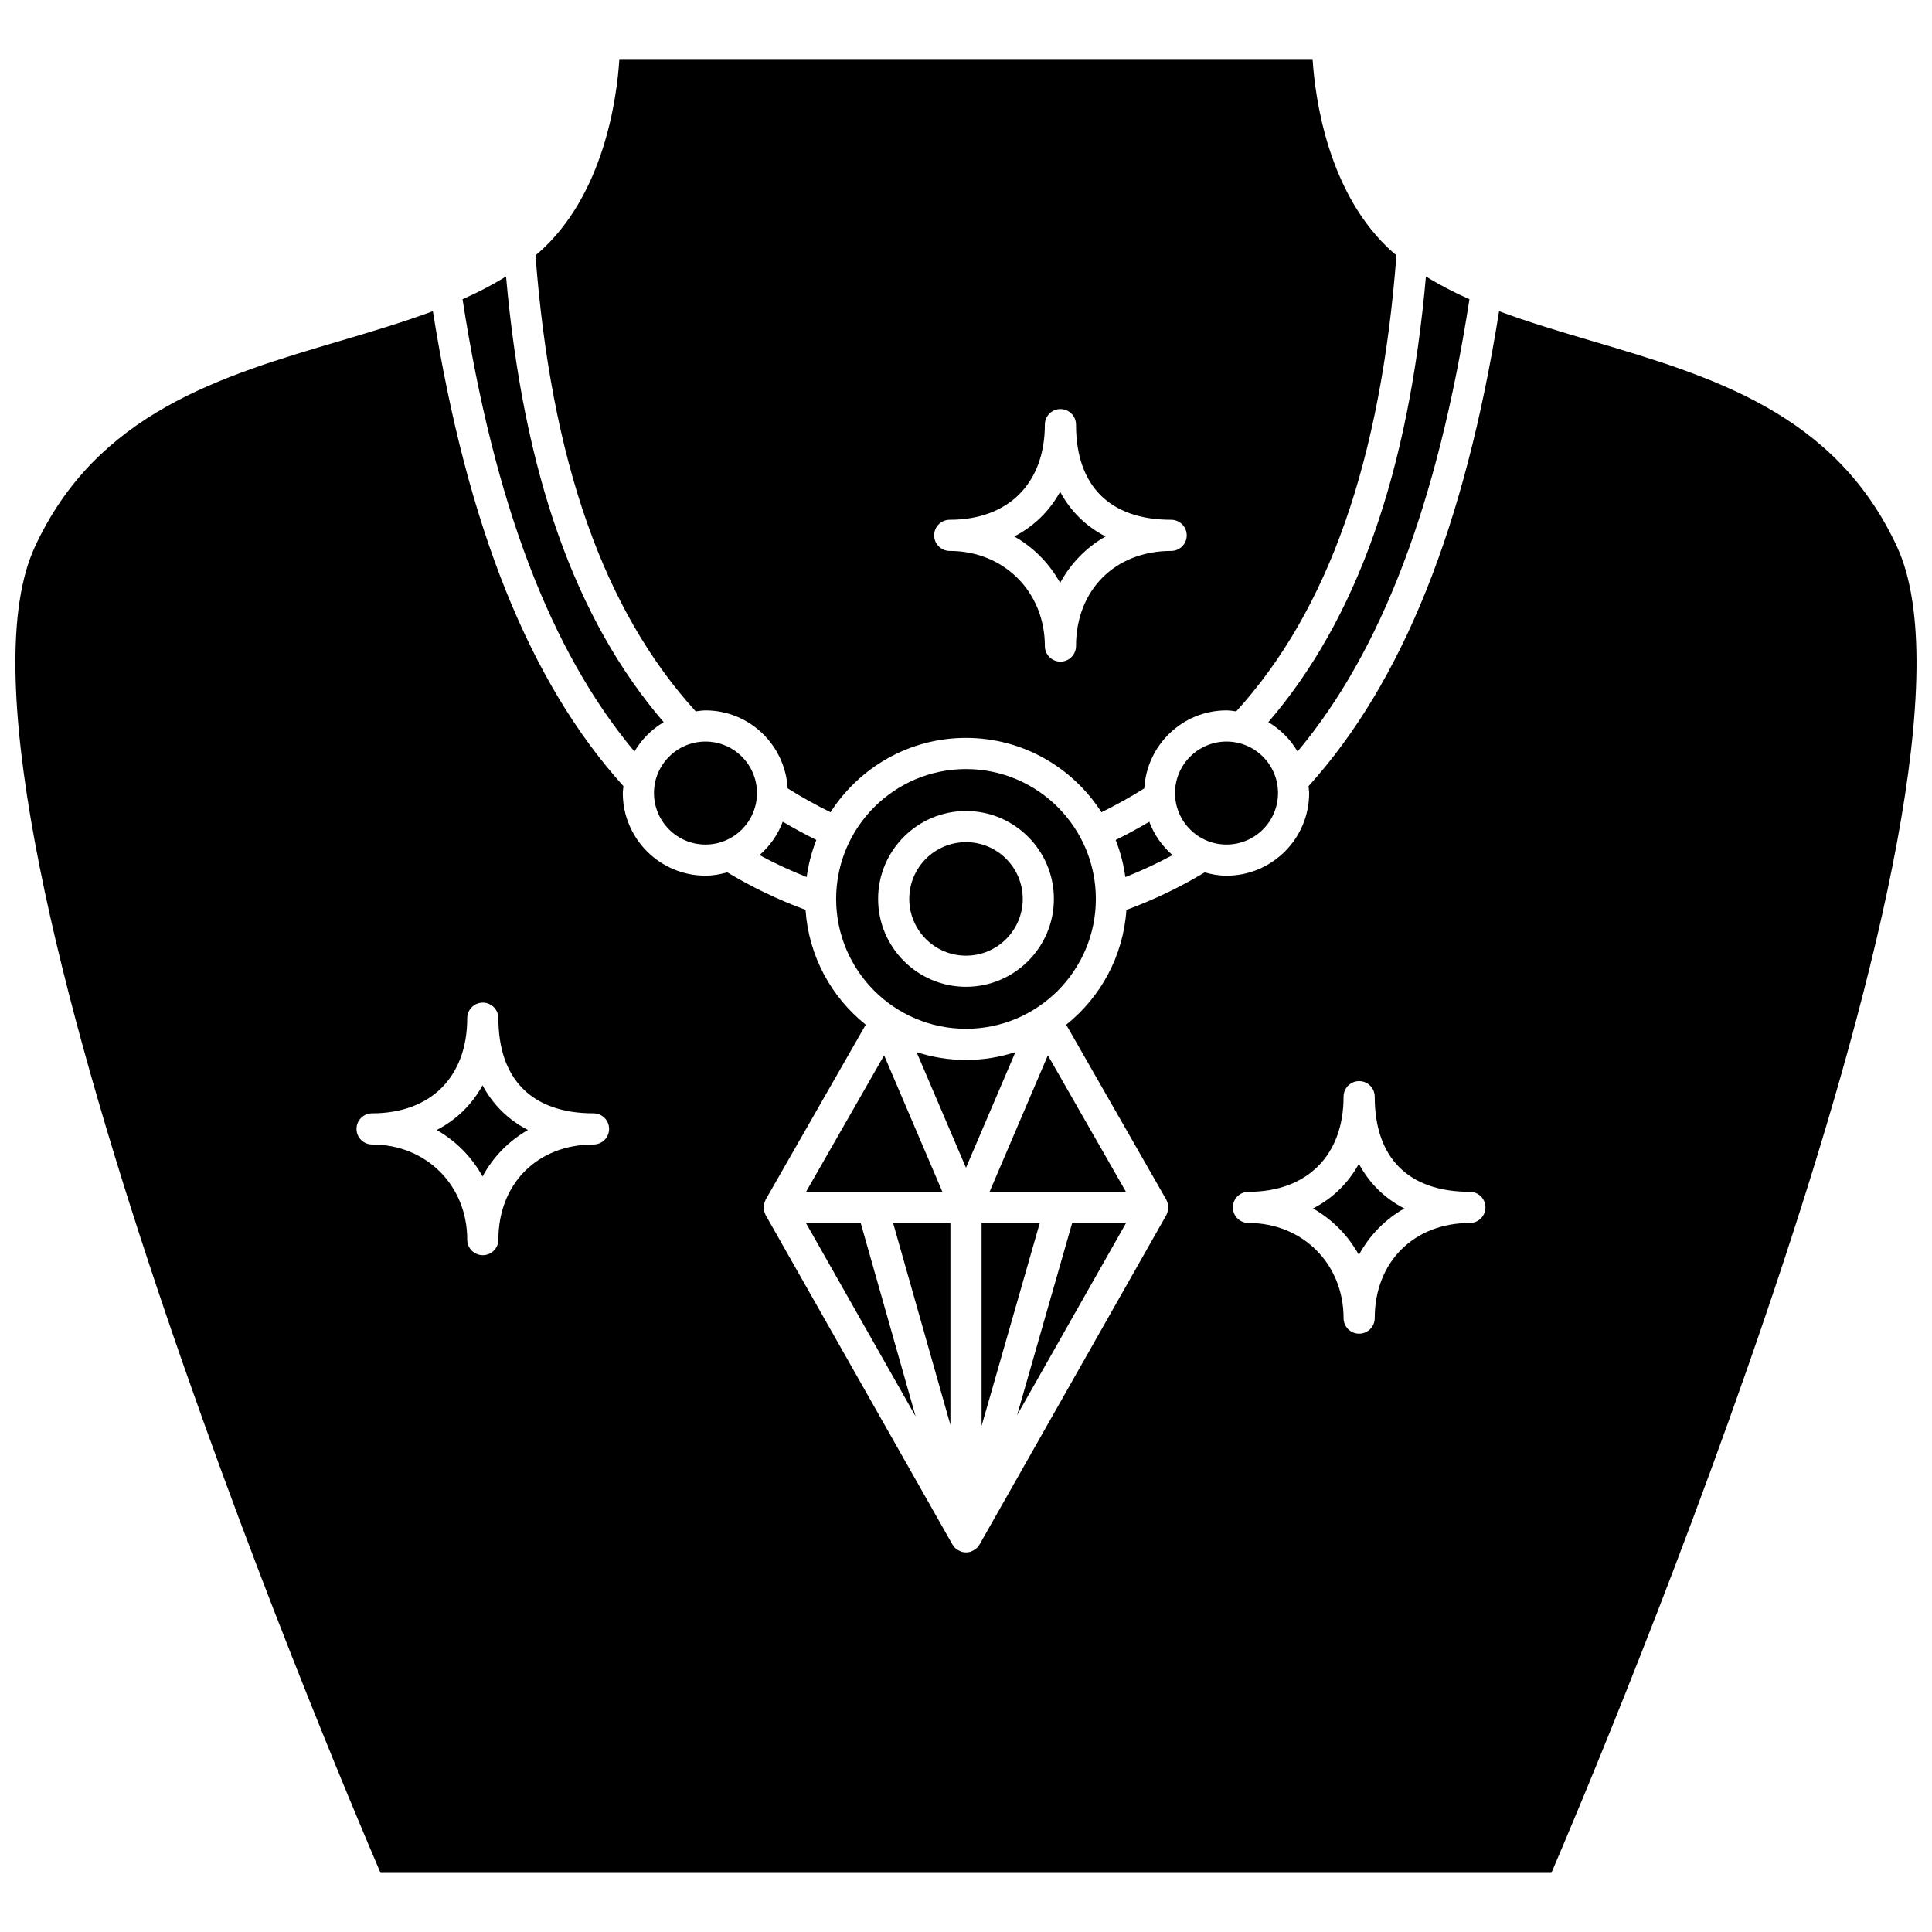 <?xml version="1.0" encoding="UTF-8"?>
<!-- Uploaded to: ICON Repo, www.svgrepo.com, Generator: ICON Repo Mixer Tools -->
<svg width="800px" height="800px" version="1.1" viewBox="144 144 512 512" xmlns="http://www.w3.org/2000/svg">
 <defs>
  <clipPath id="a">
   <path d="m148.09 226h503.81v415h-503.81z"/>
  </clipPath>
 </defs>
 <path d="m487.86 343.16c22.277-26.602 37.207-65.953 45.559-119.86-4.066-1.793-7.918-3.789-11.531-6.039-4.602 52.066-18.305 90.844-41.77 118.12 3.207 1.898 5.856 4.562 7.742 7.773z"/>
 <path d="m413.09 422.82c-4.129 1.336-8.523 2.078-13.094 2.078s-8.965-0.738-13.094-2.078l13.094 30.652z"/>
 <path d="m378.3 423.68-20.691 36.168h36.137z"/>
 <path d="m428.14 468.1-14.602 50.938 28.883-50.938z"/>
 <path d="m404.13 468.1v53.801l15.422-53.801z"/>
 <path d="m395.87 468.1h-15.191l15.191 53.523z"/>
 <path d="m469.04 340.52c-7.523 0-13.648 6.121-13.648 13.648 0 7.527 6.121 13.648 13.648 13.648s13.648-6.121 13.648-13.648c0.004-7.527-6.121-13.648-13.648-13.648z"/>
 <path d="m406.25 459.84h36.137l-20.691-36.168z"/>
 <path d="m424.95 298.48c2.793-5.184 6.926-9.41 12.031-12.32-5.203-2.68-9.289-6.695-12.035-11.84-2.809 5.117-6.938 9.148-12.152 11.84 5.121 2.918 9.305 7.156 12.156 12.32z"/>
 <path d="m448.57 361.77c-2.887 1.715-5.852 3.324-8.902 4.836 1.23 3.117 2.094 6.41 2.562 9.832 4.305-1.703 8.488-3.641 12.496-5.82-2.734-2.383-4.867-5.394-6.156-8.848z"/>
 <path d="m330.96 332.26c11.652 0 21.121 9.172 21.777 20.664 3.621 2.285 7.422 4.387 11.355 6.332 7.594-11.828 20.832-19.707 35.902-19.707 15.07 0 28.312 7.875 35.902 19.707 3.93-1.945 7.734-4.051 11.355-6.332 0.66-11.492 10.125-20.664 21.777-20.664 0.883 0 1.727 0.156 2.582 0.262 24.41-26.836 38.316-66.422 42.461-120.89-0.25-0.215-0.531-0.391-0.777-0.609-17.465-15.34-20.809-41.281-21.445-51.379h-183.71c-0.637 10.102-3.984 36.039-21.453 51.383-0.246 0.219-0.527 0.395-0.777 0.609 4.141 54.465 18.051 94.055 42.461 120.89 0.859-0.105 1.703-0.266 2.586-0.266zm64.727-50.516c15.555 0 25.211-9.66 25.211-25.211 0-2.277 1.848-4.129 4.129-4.129 2.277 0 4.129 1.848 4.129 4.129 0 16.258 8.953 25.211 25.211 25.211 2.277 0 4.129 1.848 4.129 4.129 0 2.277-1.848 4.129-4.129 4.129-14.848 0-25.211 10.367-25.211 25.211 0 2.277-1.848 4.129-4.129 4.129-2.277 0-4.129-1.848-4.129-4.129 0-14.371-10.84-25.211-25.211-25.211-2.277 0-4.129-1.848-4.129-4.129s1.848-4.129 4.129-4.129z"/>
 <path d="m386.65 519.37-14.555-51.27h-14.52z"/>
 <path d="m271.88 431.62c-2.809 5.117-6.938 9.148-12.152 11.84 5.117 2.918 9.301 7.156 12.156 12.32 2.793-5.188 6.926-9.41 12.031-12.32-5.207-2.684-9.285-6.695-12.035-11.84z"/>
 <path d="m317.31 354.17c0 7.523 6.121 13.648 13.648 13.648 7.523 0 13.648-6.121 13.648-13.648 0-7.527-6.121-13.648-13.648-13.648-7.523-0.004-13.648 6.121-13.648 13.648z"/>
 <path d="m319.88 335.38c-23.461-27.281-37.168-66.055-41.77-118.12-3.613 2.25-7.469 4.246-11.531 6.039 8.352 53.906 23.281 93.258 45.559 119.86 1.883-3.211 4.535-5.875 7.742-7.773z"/>
 <g clip-path="url(#a)">
  <path d="m646.77 288.98c-16.402-35.574-49.328-45.293-81.164-54.691-8.43-2.488-16.625-4.945-24.336-7.809-9.07 57.102-25.621 98.355-50.512 125.88 0.051 0.602 0.18 1.184 0.18 1.805 0 12.078-9.828 21.906-21.906 21.906-2.019 0-3.934-0.363-5.793-0.875-6.492 3.926-13.445 7.254-20.727 9.941-0.84 12.297-6.871 23.164-15.957 30.422l26.523 46.367c0.055 0.094 0.074 0.199 0.121 0.293 0.055 0.113 0.094 0.219 0.137 0.336 0.168 0.461 0.285 0.934 0.285 1.422v0.004 0.008c0 0.484-0.117 0.953-0.285 1.41-0.043 0.113-0.082 0.219-0.133 0.332-0.047 0.094-0.066 0.195-0.117 0.285l-49.496 87.301c-0.039 0.066-0.094 0.117-0.137 0.18-0.082 0.129-0.172 0.238-0.27 0.355-0.09 0.113-0.16 0.242-0.266 0.344-0.008 0.008-0.02 0.012-0.027 0.02-0.062 0.062-0.137 0.098-0.203 0.156-0.059 0.055-0.105 0.113-0.168 0.156-0.074 0.059-0.156 0.098-0.234 0.152-0.168 0.117-0.348 0.211-0.527 0.297-0.098 0.047-0.191 0.09-0.293 0.133-0.086 0.031-0.168 0.07-0.262 0.098-0.008 0.004-0.016 0.008-0.023 0.012-0.02 0.004-0.031 0.02-0.055 0.027-0.008 0-0.012 0-0.02 0.004-0.355 0.098-0.719 0.152-1.098 0.152h-0.008-0.008c-0.379 0-0.75-0.059-1.105-0.156-0.008 0-0.012 0-0.02-0.004-0.02-0.004-0.031-0.02-0.055-0.027-0.008 0-0.012-0.004-0.016-0.008-0.086-0.027-0.168-0.066-0.258-0.098-0.102-0.043-0.195-0.086-0.293-0.133-0.188-0.09-0.363-0.188-0.535-0.301-0.078-0.055-0.156-0.094-0.23-0.148-0.066-0.051-0.113-0.105-0.172-0.16-0.062-0.055-0.137-0.09-0.195-0.148-0.008-0.008-0.02-0.012-0.027-0.02-0.102-0.102-0.176-0.238-0.273-0.355-0.09-0.117-0.18-0.223-0.262-0.348-0.043-0.062-0.098-0.113-0.137-0.176l-49.512-87.316c-0.055-0.09-0.07-0.195-0.117-0.285-0.051-0.105-0.09-0.215-0.133-0.332-0.168-0.457-0.285-0.93-0.285-1.41v-0.008-0.004c0-0.484 0.117-0.957 0.285-1.422 0.043-0.117 0.086-0.223 0.137-0.336 0.047-0.094 0.066-0.199 0.121-0.293l26.523-46.367c-9.086-7.254-15.121-18.125-15.957-30.422-7.281-2.691-14.238-6.019-20.727-9.941-1.859 0.512-3.773 0.875-5.793 0.875-12.078 0-21.906-9.824-21.906-21.906 0-0.621 0.133-1.195 0.18-1.805-24.895-27.527-41.441-68.781-50.512-125.88-7.707 2.859-15.91 5.32-24.336 7.809-31.836 9.398-64.754 19.121-81.164 54.691-29.832 64.676 79.527 323.18 91.633 351.37h310.28c12.105-28.176 121.46-286.68 91.637-351.36zm-345.48 158.32c-14.844 0-25.211 10.367-25.211 25.211 0 2.281-1.848 4.129-4.129 4.129-2.277 0-4.129-1.844-4.129-4.129 0-14.371-10.84-25.211-25.211-25.211-2.277 0-4.129-1.844-4.129-4.129 0-2.281 1.848-4.129 4.129-4.129 15.555 0 25.211-9.664 25.211-25.211 0-2.281 1.848-4.129 4.129-4.129 2.277 0 4.129 1.844 4.129 4.129 0 16.258 8.953 25.211 25.211 25.211 2.277 0 4.129 1.844 4.129 4.129s-1.848 4.129-4.129 4.129zm232.24 20.801c-14.844 0-25.211 10.367-25.211 25.211 0 2.281-1.848 4.129-4.129 4.129-2.277 0-4.129-1.844-4.129-4.129 0-14.371-10.84-25.211-25.211-25.211-2.277 0-4.129-1.844-4.129-4.129 0-2.281 1.848-4.129 4.129-4.129 15.555 0 25.211-9.66 25.211-25.207 0-2.281 1.848-4.129 4.129-4.129 2.277 0 4.129 1.844 4.129 4.129 0 16.254 8.953 25.207 25.211 25.207 2.277 0 4.129 1.844 4.129 4.129 0 2.281-1.848 4.129-4.129 4.129z"/>
 </g>
 <path d="m415.04 382.22c0 8.305-6.734 15.039-15.039 15.039s-15.035-6.734-15.035-15.039c0-8.305 6.731-15.039 15.035-15.039s15.039 6.734 15.039 15.039"/>
 <path d="m345.28 370.61c4.004 2.18 8.184 4.117 12.496 5.82 0.465-3.422 1.328-6.715 2.562-9.832-3.055-1.516-6.019-3.125-8.902-4.836-1.297 3.457-3.426 6.469-6.156 8.848z"/>
 <path d="m504.12 452.42c-2.809 5.117-6.938 9.145-12.152 11.836 5.117 2.918 9.301 7.156 12.156 12.32 2.793-5.188 6.926-9.41 12.031-12.32-5.207-2.68-9.285-6.691-12.035-11.836z"/>
 <path d="m400 347.81c-18.977 0-34.414 15.438-34.414 34.414 0 18.977 15.438 34.414 34.414 34.414s34.414-15.438 34.414-34.414c0-18.977-15.438-34.414-34.414-34.414zm0 57.703c-12.84 0-23.293-10.449-23.293-23.293s10.449-23.293 23.293-23.293 23.293 10.449 23.293 23.293-10.449 23.293-23.293 23.293z"/>
</svg>